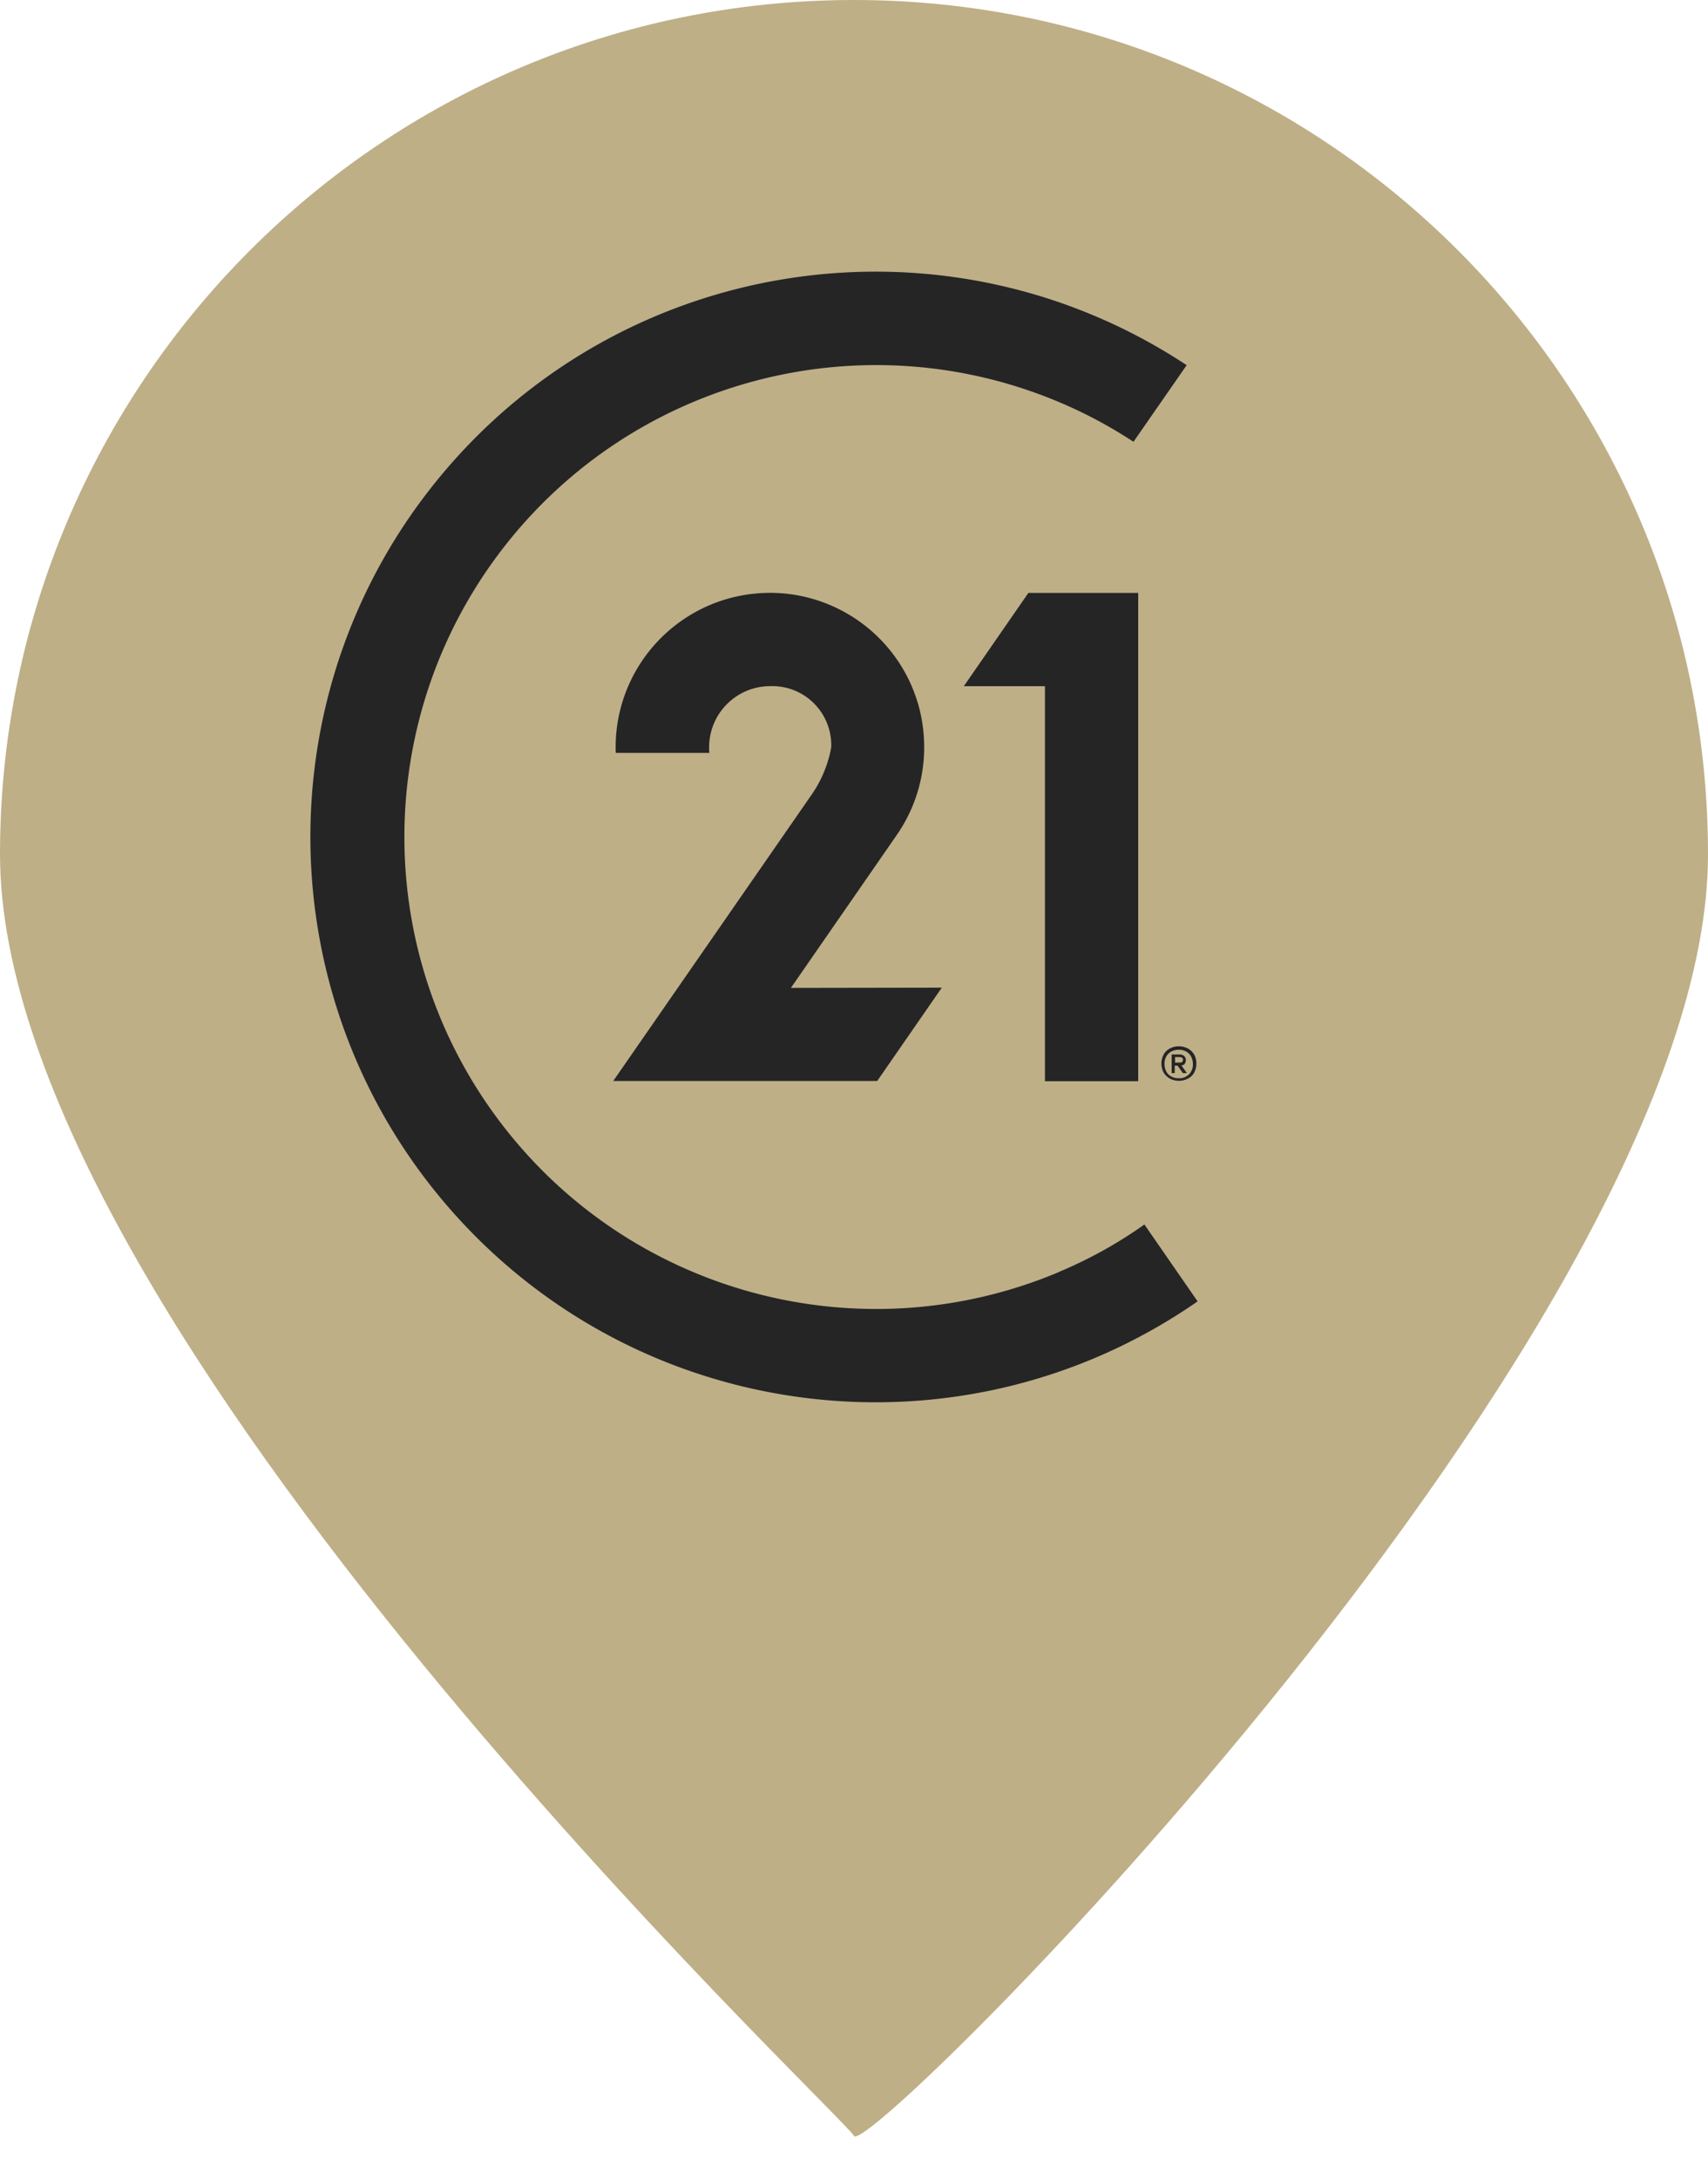 <svg xmlns="http://www.w3.org/2000/svg" viewBox="0 0 40 51"><defs/><g fill="none" fill-rule="nonzero"><path fill="#BEAF87" d="M20 0c11.046 0 20 8.954 20 20 0 11.046-19.674 30.564-20 30-.326-.564-20-18.954-20-30C0 8.954 8.954 0 20 0z"/><g fill="#252526"><path d="M18.522 23.126l2.45-3.537.056-.082c.402-.595.617-1.297.615-2.015a3.656 3.656 0 00-.1-.856c-.434-1.777-2.126-2.95-3.942-2.732C15.785 14.123 14.418 15.663 14.418 17.492a1.158 1.158 0 00.005.133h2.189a1.158 1.158 0 01-.005-.133c.001-.79.64-1.429 1.43-1.43.383-.014.755.132 1.026.404.271.271.417.643.404 1.026-.072.4-.229.779-.461 1.112-.123.179-4.644 6.7-4.644 6.7h6.182l1.512-2.184-3.534.006zM24.11 13.879h-.026l-1.512 2.184h1.9v9.247h2.184V13.879z"/><path d="M24.807 29.774c-4.623 1.948-9.978.537-13.04-3.437-3.062-3.974-3.062-9.512 0-13.486C14.829 8.877 20.184 7.466 24.807 9.414a10.854 10.854 0 011.738.928l1.246-1.794c-5.559-3.669-12.979-2.634-17.322 2.416-4.343 5.05-4.256 12.541.204 17.489C15.133 33.4 22.575 34.262 28.047 30.464l-1.246-1.8a10.365 10.365 0 01-1.994 1.107"/><path d="M27.519 24.874h.113c.046 0 .072-.021.072-.067.002-.018-.006-.036-.021-.046-.015-.011-.033-.016-.051-.015h-.113v.128zm.231.026c-.021.024-.05.039-.082.041l.128.179h-.095l-.123-.174h-.067v.174h-.072v-.436h.185c.039-.002.078.01.108.036.026.024.04.057.041.092-0.0.031-.009.061-.026.087m.031.3c.05-.027.091-.068.118-.118.03-.053.044-.113.041-.174 0-.06-.014-.12-.041-.174-.027-.05-.068-.091-.118-.118-.053-.03-.113-.044-.174-.041-.06 0-.12.014-.174.041-.05.027-.091.068-.118.118-.029.053-.043.113-.041.174-0.0.06.014.12.041.174.025.051.067.093.118.118.053.03.113.044.174.041.061.005.122-.009.174-.041m.041-.656c.061.034.113.084.149.144.068.132.068.288 0 .42-.033.062-.086.112-.149.143-.132.068-.288.068-.42 0-.061-.034-.113-.083-.149-.143-.068-.132-.068-.288 0-.42.033-.062.085-.113.149-.144.064-.035.137-.053.21-.051.073 0.0.145.018.21.051"/></g></g></svg>
